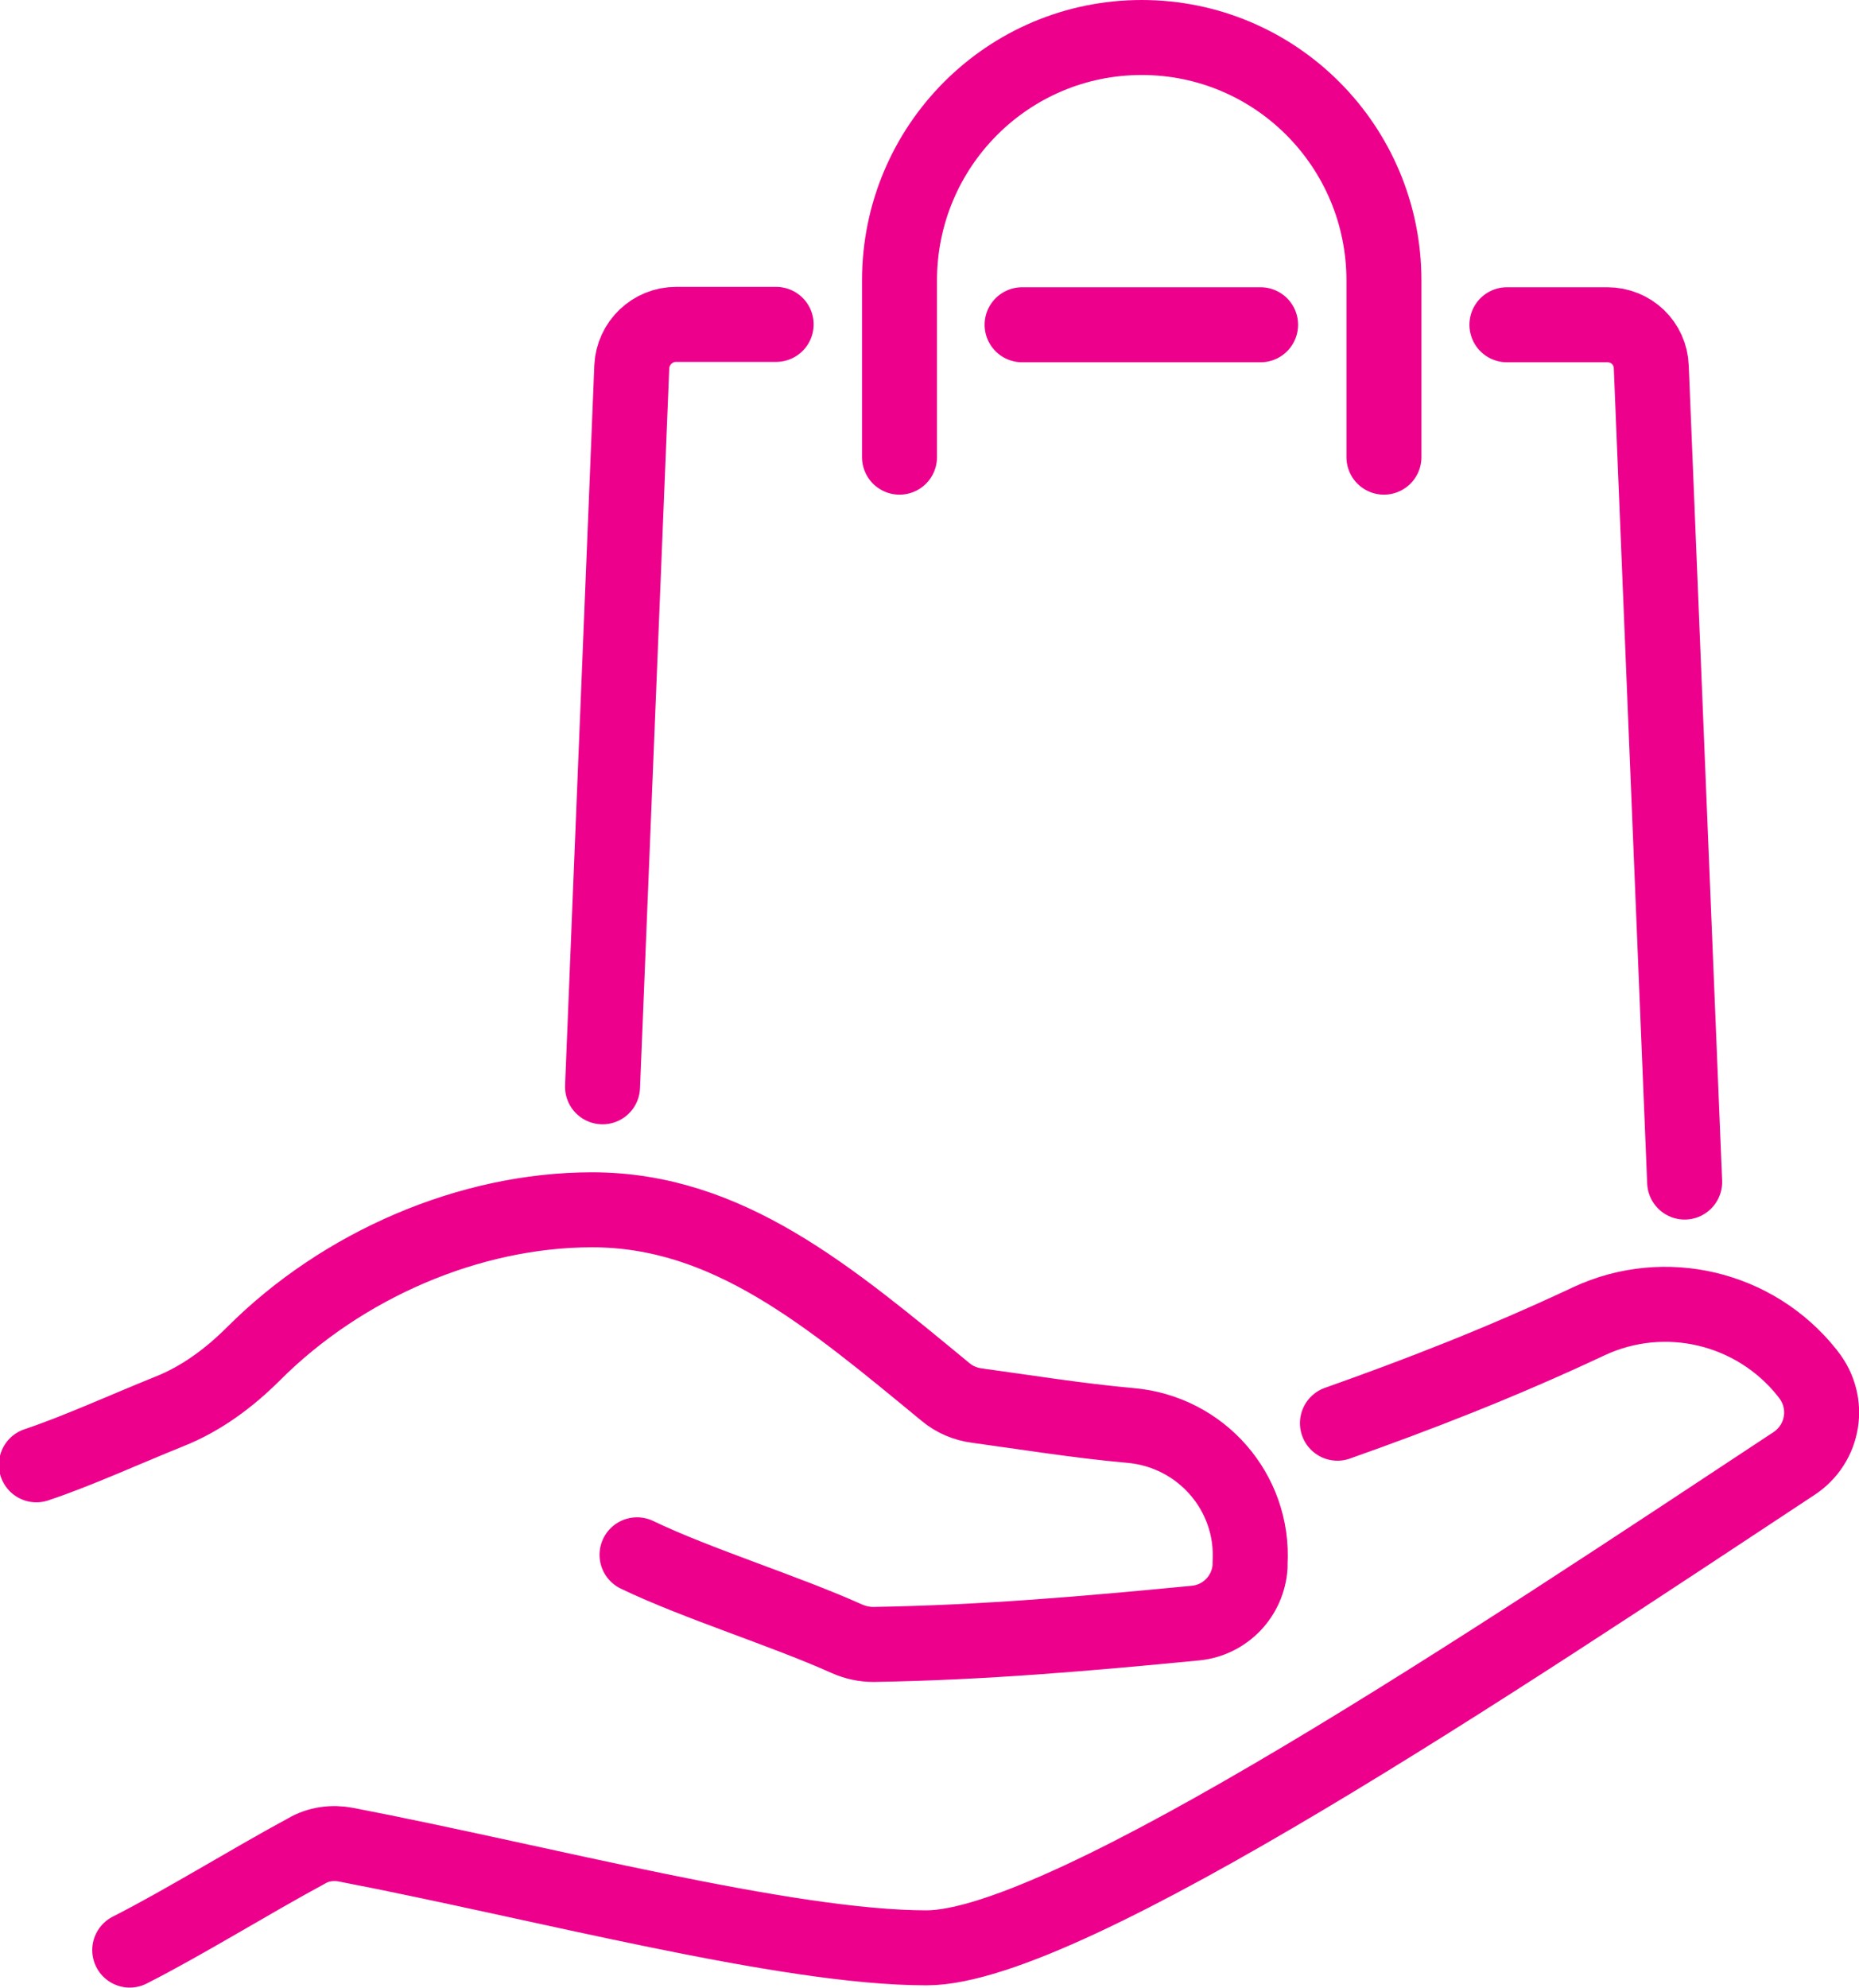 <svg id="Layer_1" xmlns="http://www.w3.org/2000/svg" version="1.1" viewBox="0 0 49.58 53.01">
  <defs>
    <style>
      .st0 {
        fill: none;
        stroke: #ec008c;
        stroke-linecap: round;
        stroke-linejoin: round;
        stroke-width: 2px;
      }
    </style>
  </defs>
  <path class="st0" d="M23.99,12.19v-4.71c0-3.58,2.89-6.48,6.46-6.48s6.46,2.9,6.46,6.48v4.71M40.19,8.66h2.68c.63,0,1.15.49,1.17,1.13l.89,21.73M16.07,28.98l.78-19.2c.03-.63.55-1.13,1.18-1.13h2.67M33.62,8.66h-6.36M35.67,37.95c2.12-.75,4.35-1.61,6.71-2.72,2.02-.94,4.42-.37,5.81,1.37l.03.04c.61.76.43,1.86-.38,2.39-7.82,5.16-19.37,12.91-23.13,12.91s-10.28-1.75-15.48-2.75c-.36-.07-.74-.02-1.06.17-1.5.81-3.27,1.91-4.71,2.64M16.99,41.46c1.6.77,3.91,1.48,5.6,2.24.23.1.46.15.71.15,2.96-.05,5.69-.29,8.59-.57.79-.08,1.4-.72,1.45-1.51,0-.03,0-.06,0-.09.11-1.89-1.31-3.51-3.2-3.67-1.43-.13-2.77-.35-4.09-.53-.3-.04-.59-.16-.83-.36-3.12-2.57-5.82-4.86-9.43-4.86-3.28,0-6.67,1.48-9.02,3.83-.65.65-1.4,1.21-2.26,1.55-1.19.48-2.46,1.06-3.54,1.42"/>
</svg>